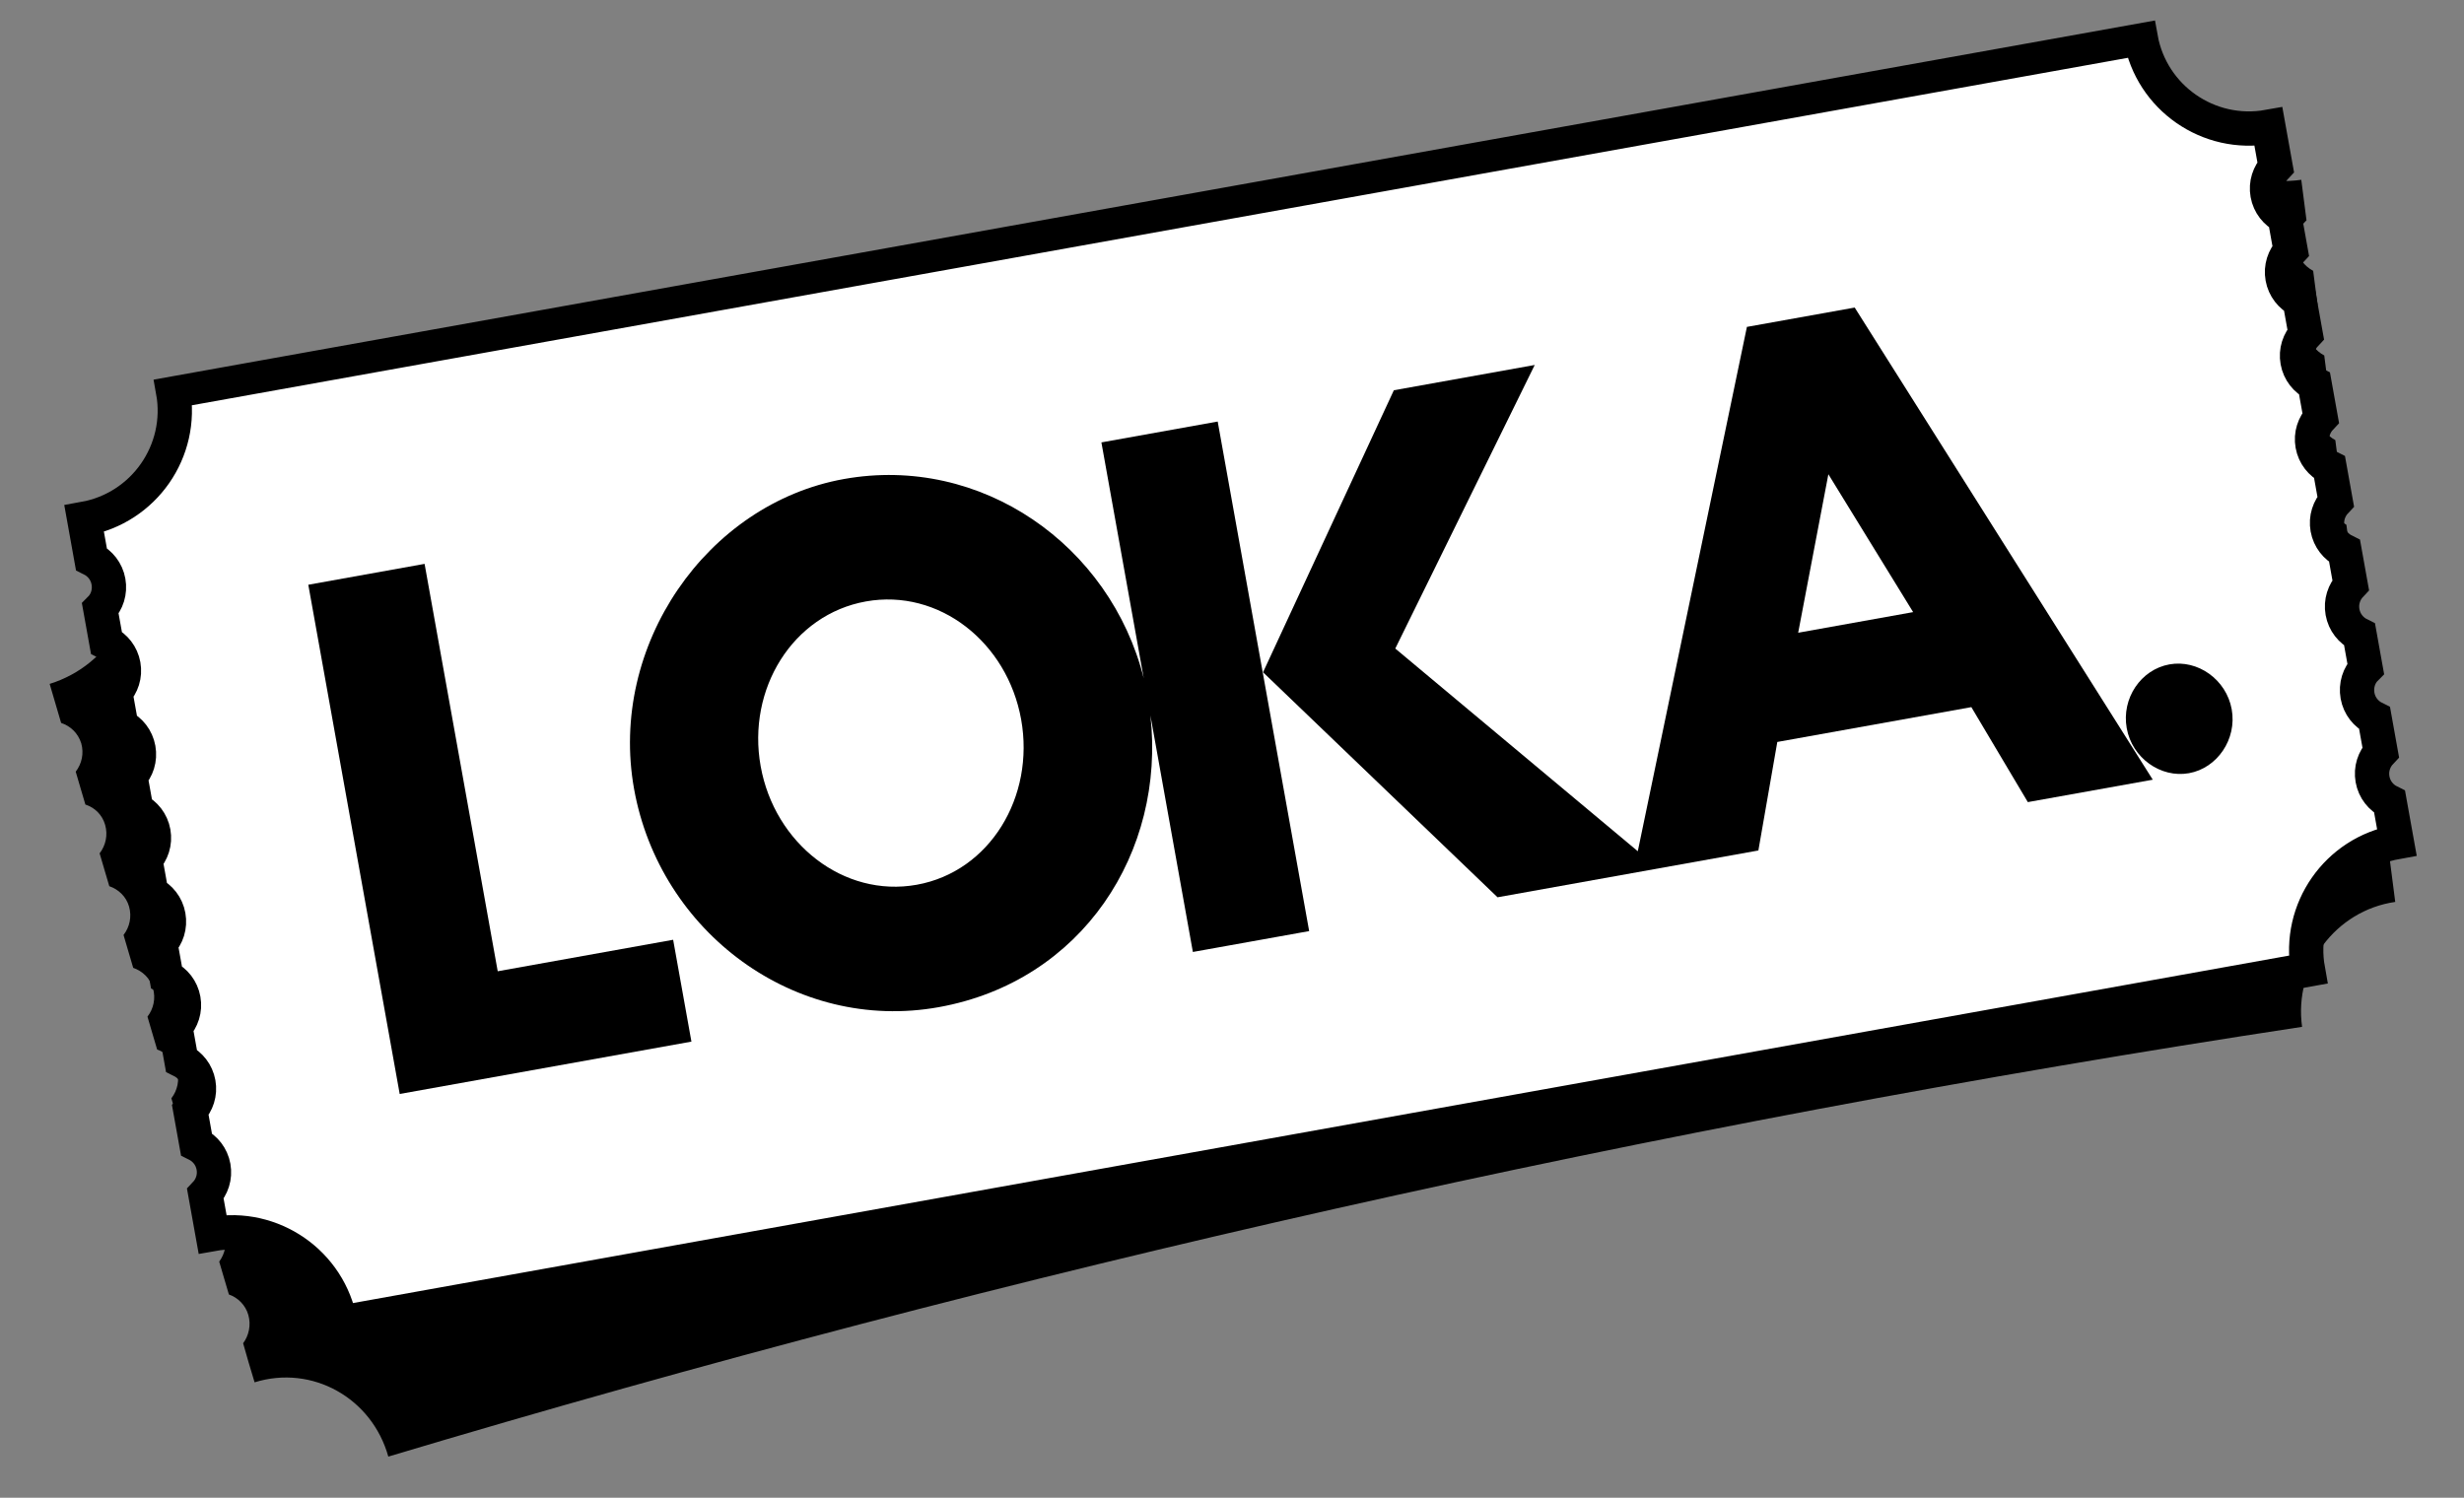 <svg width="431" height="262" viewBox="0 0 431 262" fill="none" xmlns="http://www.w3.org/2000/svg">
<rect x="0" y="0" width="431" height="262" fill="#808080" stroke="none"/>
<g clip-path="url(#clip0_187_3603)">
<path d="M415.286 146.934C415.08 145.114 415.728 143.38 416.957 142.201L416.185 136.23C414.719 135.415 413.613 133.936 413.349 132.126C413.084 130.317 413.791 128.573 415.019 127.394C414.781 125.4 414.485 123.416 414.247 121.422C412.723 120.618 411.617 119.139 411.411 117.319C411.146 115.509 411.853 113.765 413.081 112.586C412.843 110.592 412.547 108.609 412.309 106.615C410.785 105.81 409.68 104.331 409.473 102.511C409.266 100.691 409.915 98.958 411.201 97.768C410.963 95.774 410.667 93.791 410.43 91.797C408.905 90.992 407.8 89.513 407.535 87.704C407.27 85.894 407.977 84.15 409.264 82.961C409.026 80.967 408.73 78.983 408.492 76.989C406.967 76.185 405.862 74.706 405.597 72.896C405.333 71.087 406.039 69.343 407.326 68.153C407.088 66.159 406.792 64.176 406.554 62.182C405.03 61.377 403.866 59.909 403.66 58.089C403.395 56.279 404.102 54.535 405.388 53.346C405.15 51.352 404.854 49.368 404.616 47.374C403.092 46.57 401.928 45.101 401.722 43.281C401.457 41.472 402.164 39.728 403.45 38.538C403.15 36.196 402.839 33.796 402.538 31.454C391.539 33.009 381.502 25.885 380.034 15.366C258.786 33.714 139.349 60.482 22.506 95.351C25.416 105.551 19.199 116.371 8.687 119.635C9.336 121.915 10.043 124.184 10.692 126.464C12.349 127.005 13.656 128.268 14.211 130.025C14.708 131.793 14.313 133.601 13.243 134.991C13.829 136.923 14.358 138.864 14.934 140.738C16.591 141.279 17.898 142.542 18.395 144.31C18.892 146.078 18.497 147.886 17.426 149.276C18.013 151.207 18.541 153.149 19.118 155.022C20.716 155.574 22.081 156.827 22.578 158.594C23.076 160.362 22.68 162.17 21.61 163.56C22.197 165.492 22.725 167.434 23.301 169.307C24.9 169.859 26.265 171.111 26.762 172.879C27.259 174.647 26.864 176.455 25.794 177.845C26.38 179.776 26.909 181.718 27.485 183.592C29.084 184.143 30.39 185.406 30.946 187.164C31.443 188.931 31.047 190.739 29.977 192.13C30.564 194.061 31.092 196.003 31.669 197.876C33.267 198.428 34.584 199.749 35.071 201.459C35.568 203.226 35.173 205.035 34.161 206.414C34.748 208.346 35.276 210.287 35.852 212.161C37.451 212.712 38.768 214.034 39.255 215.743C39.752 217.511 39.357 219.319 38.344 220.699C38.931 222.63 39.46 224.572 40.036 226.445C41.635 226.997 42.952 228.318 43.438 230.028C43.936 231.796 43.54 233.604 42.528 234.983C43.177 237.263 43.826 239.543 44.533 241.812C54.591 238.689 65.06 244.537 67.923 254.806C177.288 222.058 289.095 196.899 402.677 179.627C401.209 169.108 408.506 159.293 418.972 157.774C418.671 155.431 418.361 153.031 418.06 150.689C416.594 149.874 415.489 148.395 415.224 146.586" fill="black"/>
<path d="M415.002 136.322C414.679 134.523 415.269 132.8 416.429 131.573L415.366 125.654C413.853 124.907 412.7 123.497 412.377 121.698C412.054 119.899 412.634 118.117 413.804 116.949L412.742 111.03C411.228 110.283 410.075 108.873 409.752 107.074C409.429 105.275 410.02 103.551 411.179 102.325L410.117 96.405C408.603 95.659 407.45 94.248 407.127 92.449C406.804 90.65 407.395 88.927 408.554 87.7L407.492 81.781C405.978 81.034 404.825 79.624 404.502 77.825C404.179 76.026 404.77 74.303 405.93 73.076L404.867 67.157C403.353 66.41 402.2 65 401.877 63.201C401.555 61.402 402.145 59.678 403.305 58.452L402.242 52.532C400.729 51.786 399.576 50.375 399.253 48.576C398.93 46.777 399.52 45.054 400.68 43.828L399.618 37.908C398.104 37.162 396.951 35.751 396.628 33.952C396.305 32.153 396.895 30.43 398.055 29.203L396.795 22.181C386.333 24.059 376.327 17.109 374.452 6.663L30.273 68.438C32.148 78.884 25.183 88.879 14.722 90.757L15.982 97.779C17.496 98.526 18.649 99.936 18.972 101.735C19.295 103.534 18.715 105.316 17.545 106.484L18.607 112.403C20.121 113.15 21.274 114.56 21.597 116.359C21.92 118.158 21.329 119.882 20.17 121.108L21.232 127.028C22.746 127.774 23.899 129.185 24.222 130.984C24.545 132.783 23.965 134.564 22.794 135.733L23.857 141.652C25.371 142.399 26.524 143.809 26.847 145.608C27.169 147.407 26.579 149.13 25.419 150.357L26.482 156.276C27.995 157.023 29.148 158.433 29.471 160.232C29.794 162.031 29.214 163.813 28.044 164.981L29.107 170.901C30.62 171.647 31.773 173.058 32.096 174.857C32.419 176.656 31.829 178.379 30.669 179.605L31.731 185.525C33.245 186.271 34.398 187.682 34.721 189.481C35.044 191.28 34.453 193.003 33.294 194.23L34.356 200.149C35.87 200.896 37.023 202.306 37.346 204.105C37.669 205.904 37.078 207.628 35.919 208.854L37.179 215.876C47.64 213.998 57.646 220.948 59.521 231.394L403.701 169.62C401.826 159.174 408.79 149.178 419.252 147.3L417.991 140.278C416.477 139.532 415.324 138.121 415.002 136.322Z" fill="white" stroke="black" stroke-width="6" stroke-miterlimit="10"/>
<path d="M74.268 98.639L53.927 102.291L69.915 191.371L120.943 182.212L117.746 164.396L87.059 169.904L74.268 98.639Z" fill="black"/>
<path d="M192.656 77.391L200.062 118.652C194.195 95.325 171.616 79.49 147.613 83.798C123.61 88.106 106.41 112.938 110.91 138.008C115.409 163.078 139.088 180.693 164.195 176.187C189.302 171.68 203.898 149.053 201.228 125.152L208.655 166.529L228.997 162.878L212.998 73.74L192.656 77.391ZM160.352 154.772C147.566 157.067 135.48 147.556 133.053 134.034C130.626 120.512 138.67 107.507 151.456 105.212C164.243 102.917 176.191 112.334 178.618 125.856C181.045 139.377 173.138 152.478 160.352 154.772Z" fill="black"/>
<path d="M305.581 57.123L286.48 148.907L244.061 113.451L268.453 63.846L243.811 68.269L220.93 117.602L261.95 156.964L307.573 148.775L310.885 129.791L344.826 123.699L354.707 140.315L376.56 136.393L324.422 53.801L305.591 57.181L305.581 57.123ZM314.535 110.686L319.817 82.961L334.644 107.077L314.535 110.686Z" fill="black"/>
<path d="M379.479 116.221C374.48 117.119 371.067 122.164 372.004 127.387C372.941 132.61 377.955 136.143 382.895 135.256C387.835 134.37 391.307 129.314 390.37 124.091C389.432 118.868 384.419 115.335 379.479 116.221Z" fill="black"/>
</g>
<defs>
<clipPath id="clip0_187_3603">
<rect width="403.235" height="192.977" fill="white" transform="translate(0 71.236) rotate(-10.175)"/>
</clipPath>
</defs>
</svg>
